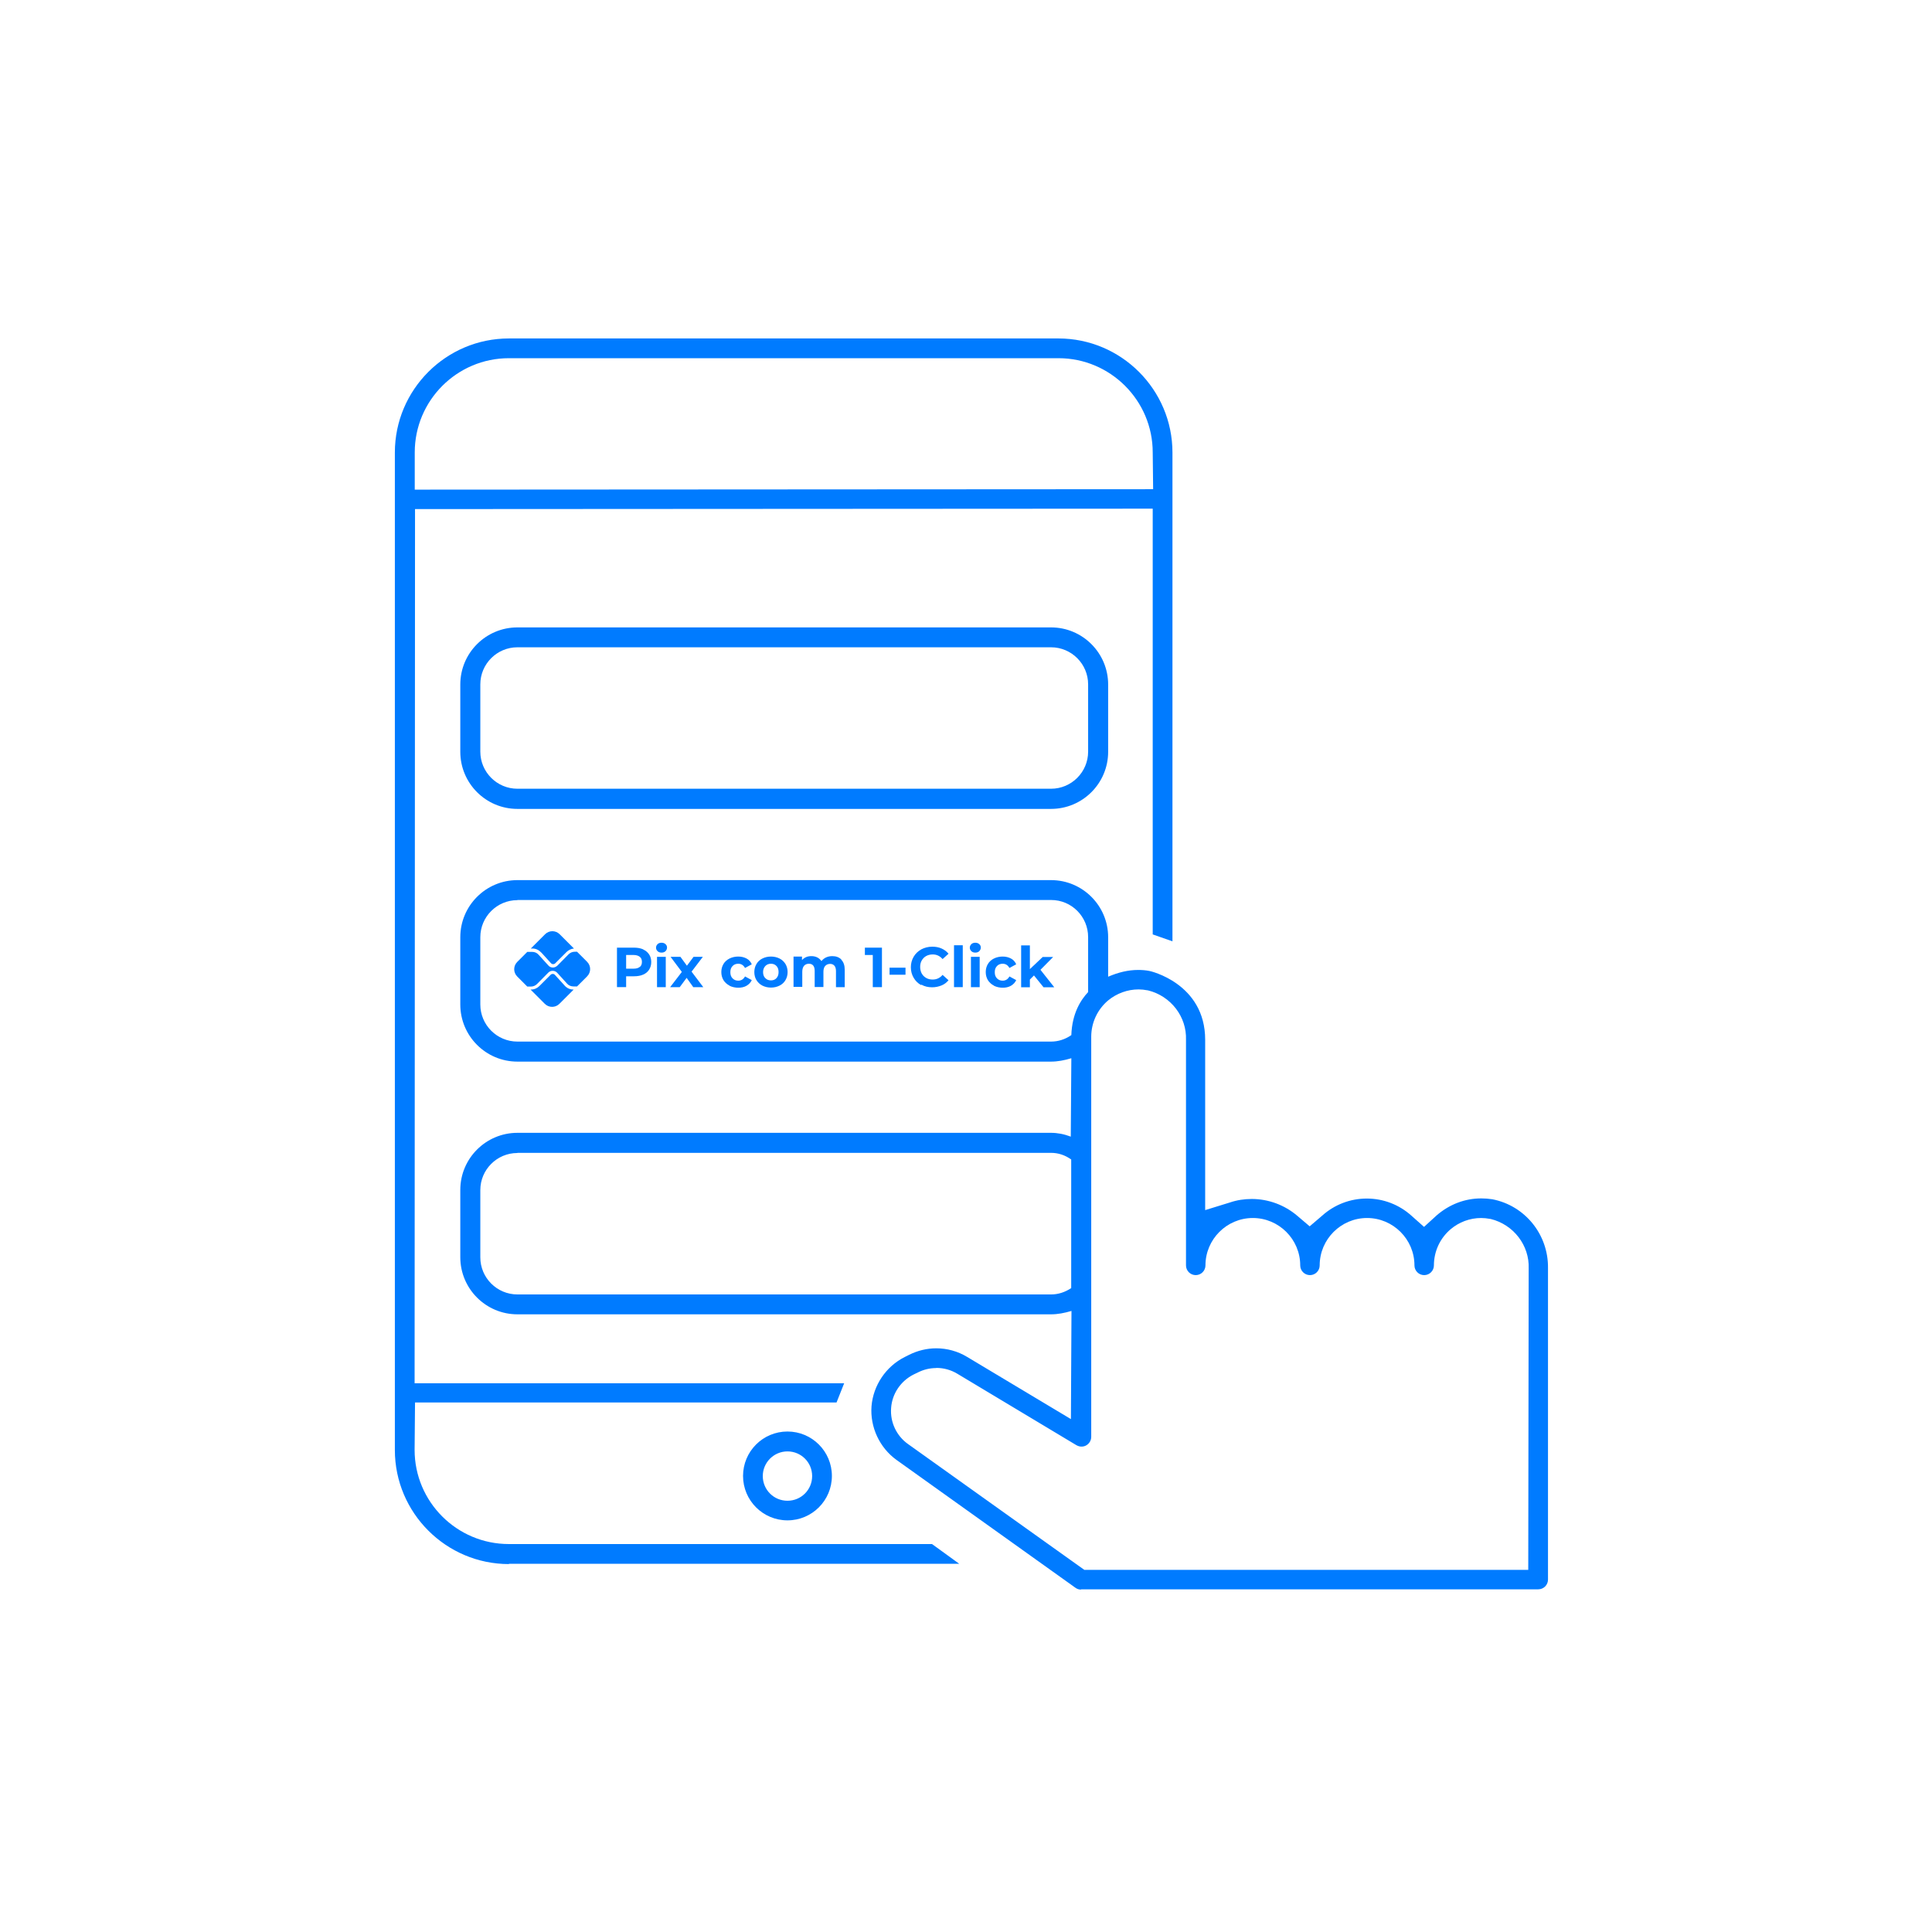 <?xml version="1.0" encoding="UTF-8"?> <svg xmlns="http://www.w3.org/2000/svg" width="137" height="137" viewBox="0 0 137 137" fill="none"><g clip-path="url(#clip0_262_321)"><path d="M40.05 69.9L39.34 69.12C39.26 69.04 39.13 69.04 39.05 69.12L38.25 69.92C38.09 70.08 37.88 70.17 37.65 70.17H37.62L38.63 71.18C38.92 71.47 39.38 71.47 39.67 71.18L40.68 70.17H40.66C40.42 70.17 40.2 70.07 40.04 69.89L40.05 69.9Z" fill="#007BFF"></path><path d="M38.37 67.53L39.08 68.31C39.16 68.39 39.29 68.39 39.37 68.31L40.17 67.51C40.31 67.37 40.5 67.28 40.7 67.26L39.69 66.25C39.4 65.96 38.94 65.96 38.65 66.25L37.64 67.26H37.75C37.99 67.26 38.21 67.36 38.37 67.54V67.53Z" fill="#007BFF"></path><path d="M41.63 69.239C41.92 68.949 41.92 68.489 41.63 68.199L40.92 67.489H40.75C40.59 67.489 40.43 67.559 40.32 67.669L39.52 68.479C39.43 68.559 39.32 68.609 39.21 68.609C39.1 68.609 38.98 68.569 38.9 68.479L38.19 67.699C38.08 67.569 37.91 67.499 37.74 67.499H37.39L36.68 68.209C36.39 68.499 36.39 68.959 36.68 69.249L37.39 69.959H37.65C37.81 69.959 37.97 69.889 38.08 69.779L38.88 68.969C39.05 68.799 39.33 68.799 39.5 68.969L40.21 69.749C40.32 69.879 40.49 69.949 40.66 69.949H40.92L41.63 69.239Z" fill="#007BFF"></path><path d="M55.84 107.81C54.1 107.81 52.69 106.4 52.69 104.66C52.69 102.92 54.1 101.51 55.84 101.51C57.58 101.51 58.99 102.92 58.99 104.66C58.99 106.4 57.58 107.81 55.84 107.81ZM55.84 102.92C54.88 102.92 54.09 103.7 54.09 104.67C54.09 105.64 54.87 106.42 55.84 106.42C56.81 106.42 57.59 105.64 57.59 104.67C57.59 103.7 56.81 102.92 55.84 102.92ZM76.66 112.72C76.52 112.72 76.38 112.68 76.26 112.59L63.58 103.53C62.37 102.66 61.69 101.2 61.8 99.72C61.92 98.24 62.82 96.9 64.15 96.23L64.47 96.07C65.07 95.77 65.73 95.61 66.39 95.61C67.16 95.61 67.92 95.82 68.58 96.22L75.94 100.63L75.98 92.96C75.47 93.11 75 93.2 74.54 93.2H36.69C34.45 93.2 32.64 91.38 32.64 89.15V84.38C32.64 82.14 34.46 80.33 36.69 80.33H74.53C74.99 80.33 75.46 80.42 75.93 80.6L75.97 75.04C75.47 75.19 75 75.28 74.53 75.28H36.69C34.45 75.28 32.64 73.46 32.64 71.23V66.46C32.64 64.22 34.46 62.41 36.69 62.41H74.53C76.77 62.41 78.58 64.23 78.58 66.46V69.26C79.3 68.95 80 68.78 80.71 68.78C80.98 68.78 81.24 68.8 81.5 68.85C81.54 68.85 85.46 69.73 85.46 73.73V85.81L87.21 85.27C87.71 85.1 88.23 85.02 88.76 85.02C89.95 85.02 91.1 85.45 92 86.22L92.87 86.96L93.76 86.2C94.63 85.42 95.75 84.99 96.92 84.99C98.09 84.99 99.21 85.42 100.08 86.2L100.98 87L101.89 86.17C102.8 85.39 103.89 84.98 105.04 84.98C105.3 84.98 105.56 85 105.82 85.04C108.14 85.49 109.8 87.54 109.77 89.92V112.01C109.77 112.39 109.46 112.7 109.08 112.7H76.65L76.66 112.72ZM66.38 97.01C65.93 97.01 65.49 97.12 65.09 97.32L64.78 97.47C63.87 97.93 63.26 98.83 63.19 99.84C63.11 100.84 63.57 101.82 64.39 102.4L76.89 111.32H108.37L108.4 89.95C108.46 88.31 107.33 86.84 105.71 86.44C105.43 86.39 105.23 86.37 105.03 86.37C104.23 86.37 103.46 86.66 102.86 87.17C102.11 87.81 101.68 88.74 101.68 89.73C101.68 90.11 101.37 90.42 100.99 90.42C100.61 90.42 100.3 90.11 100.3 89.73C100.3 87.88 98.79 86.37 96.94 86.37C95.09 86.37 93.58 87.88 93.58 89.73C93.58 90.11 93.27 90.42 92.89 90.42C92.51 90.42 92.2 90.11 92.2 89.73C92.2 87.88 90.69 86.37 88.84 86.37C86.99 86.37 85.48 87.88 85.48 89.73C85.48 90.11 85.17 90.42 84.79 90.42C84.41 90.42 84.1 90.11 84.1 89.73V73.74C84.16 72.1 83.03 70.63 81.41 70.23C81.13 70.18 80.94 70.16 80.74 70.16C79.95 70.16 79.19 70.44 78.58 70.94C77.82 71.58 77.38 72.52 77.38 73.52V101.89C77.38 102.14 77.24 102.37 77.03 102.49C76.93 102.55 76.81 102.58 76.69 102.58C76.56 102.58 76.44 102.54 76.33 102.48L67.88 97.41C67.43 97.14 66.92 97 66.4 97L66.38 97.01ZM36.69 81.76C35.24 81.76 34.06 82.94 34.06 84.39V89.16C34.06 90.61 35.24 91.79 36.69 91.79H74.53C75.03 91.79 75.51 91.64 75.96 91.34V82.22C75.51 81.9 75.03 81.75 74.53 81.75H36.69V81.76ZM36.69 63.83C35.24 63.83 34.06 65.01 34.06 66.46V71.23C34.06 72.68 35.24 73.86 36.69 73.86H74.53C75.03 73.86 75.52 73.71 75.97 73.4C76.02 71.86 76.64 70.9 77.16 70.35V66.45C77.16 65 75.99 63.82 74.54 63.82H36.69V63.83ZM36.09 110.91C31.63 110.91 28 107.28 28 102.82V32.09C28 27.63 31.63 24 36.09 24H75.05C79.51 24 83.14 27.63 83.14 32.09V66.75L81.74 66.26V36.07L29.43 36.1L29.4 98.09H59.86L59.32 99.45H29.43L29.4 102.81C29.4 106.5 32.4 109.49 36.08 109.49H66.09L68.02 110.89H36.09V110.91ZM36.09 25.4C32.4 25.4 29.41 28.4 29.41 32.08V34.72L81.77 34.69L81.74 32.08C81.74 28.4 78.74 25.4 75.06 25.4H36.09ZM36.69 57.36C34.45 57.36 32.64 55.54 32.64 53.31V48.54C32.64 46.3 34.46 44.49 36.69 44.49H74.53C76.77 44.49 78.58 46.31 78.58 48.54V53.31C78.58 55.55 76.76 57.36 74.53 57.36H36.69ZM36.69 45.9C35.24 45.9 34.06 47.08 34.06 48.53V53.3C34.06 54.75 35.24 55.93 36.69 55.93H74.53C75.98 55.93 77.16 54.75 77.16 53.3V48.53C77.16 47.08 75.98 45.9 74.53 45.9H36.69Z" fill="#007BFF"></path><path d="M45.61 67.329C45.79 67.409 45.93 67.529 46.03 67.679C46.13 67.829 46.18 68.009 46.18 68.219C46.18 68.429 46.13 68.599 46.03 68.759C45.93 68.919 45.79 69.029 45.61 69.109C45.43 69.189 45.21 69.229 44.96 69.229H44.4V69.999H43.75V67.199H44.96C45.21 67.199 45.42 67.239 45.61 67.319V67.329ZM45.37 68.569C45.47 68.489 45.52 68.369 45.52 68.209C45.52 68.049 45.47 67.929 45.37 67.849C45.27 67.769 45.12 67.719 44.93 67.719H44.4V68.689H44.93C45.12 68.689 45.27 68.649 45.37 68.559V68.569Z" fill="#007BFF"></path><path d="M46.63 67.45C46.56 67.38 46.52 67.3 46.52 67.2C46.52 67.1 46.56 67.02 46.63 66.95C46.7 66.88 46.8 66.85 46.91 66.85C47.02 66.85 47.12 66.88 47.19 66.95C47.26 67.01 47.3 67.09 47.3 67.19C47.3 67.29 47.26 67.38 47.19 67.45C47.12 67.52 47.02 67.55 46.91 67.55C46.8 67.55 46.7 67.52 46.63 67.45ZM46.59 67.85H47.21V70H46.59V67.85Z" fill="#007BFF"></path><path d="M49.16 70L48.69 69.34L48.2 70H47.52L48.35 68.92L47.55 67.85H48.25L48.71 68.48L49.18 67.85H49.84L49.04 68.9L49.87 70H49.16Z" fill="#007BFF"></path><path d="M51.73 69.89C51.55 69.8 51.4 69.66 51.3 69.5C51.2 69.33 51.15 69.14 51.15 68.93C51.15 68.72 51.2 68.53 51.3 68.36C51.4 68.19 51.55 68.06 51.73 67.97C51.91 67.88 52.12 67.83 52.35 67.83C52.58 67.83 52.77 67.88 52.94 67.97C53.11 68.06 53.23 68.2 53.31 68.38L52.83 68.64C52.72 68.44 52.56 68.34 52.35 68.34C52.19 68.34 52.05 68.39 51.95 68.5C51.84 68.61 51.79 68.75 51.79 68.94C51.79 69.13 51.84 69.27 51.95 69.38C52.06 69.49 52.19 69.54 52.35 69.54C52.56 69.54 52.72 69.44 52.83 69.24L53.31 69.5C53.23 69.67 53.11 69.8 52.94 69.9C52.77 70 52.57 70.04 52.35 70.04C52.13 70.04 51.91 69.99 51.73 69.9V69.89Z" fill="#007BFF"></path><path d="M54.06 69.89C53.88 69.8 53.74 69.66 53.64 69.5C53.54 69.34 53.49 69.14 53.49 68.93C53.49 68.72 53.54 68.53 53.64 68.36C53.74 68.19 53.88 68.06 54.06 67.97C54.24 67.88 54.44 67.83 54.67 67.83C54.9 67.83 55.1 67.88 55.28 67.97C55.46 68.06 55.6 68.2 55.7 68.36C55.8 68.53 55.85 68.72 55.85 68.93C55.85 69.14 55.8 69.33 55.7 69.5C55.6 69.67 55.46 69.8 55.28 69.89C55.1 69.98 54.9 70.03 54.67 70.03C54.44 70.03 54.24 69.98 54.06 69.89ZM55.06 69.36C55.16 69.25 55.21 69.11 55.21 68.93C55.21 68.75 55.16 68.6 55.06 68.5C54.96 68.39 54.83 68.34 54.67 68.34C54.51 68.34 54.38 68.39 54.27 68.5C54.17 68.61 54.11 68.75 54.11 68.93C54.11 69.11 54.16 69.26 54.27 69.36C54.37 69.47 54.51 69.52 54.67 69.52C54.83 69.52 54.96 69.47 55.06 69.36Z" fill="#007BFF"></path><path d="M59.66 68.06C59.82 68.22 59.9 68.46 59.9 68.77V70H59.28V68.86C59.28 68.69 59.24 68.56 59.17 68.48C59.1 68.4 59 68.35 58.87 68.35C58.72 68.35 58.61 68.4 58.52 68.49C58.43 68.58 58.39 68.73 58.39 68.91V69.99H57.77V68.85C57.77 68.51 57.63 68.34 57.36 68.34C57.22 68.34 57.1 68.39 57.02 68.48C56.94 68.57 56.89 68.72 56.89 68.9V69.98H56.27V67.83H56.87V68.08C56.95 67.99 57.05 67.92 57.16 67.87C57.28 67.82 57.4 67.8 57.54 67.8C57.69 67.8 57.83 67.83 57.95 67.89C58.07 67.95 58.17 68.04 58.25 68.15C58.34 68.04 58.45 67.95 58.58 67.89C58.71 67.83 58.86 67.8 59.02 67.8C59.29 67.8 59.5 67.88 59.66 68.04V68.06Z" fill="#007BFF"></path><path d="M62.54 67.199V69.999H61.89V67.719H61.33V67.199H62.54Z" fill="#007BFF"></path><path d="M63.08 68.619H64.21V69.119H63.08V68.619Z" fill="#007BFF"></path><path d="M65.33 69.86C65.1 69.74 64.92 69.56 64.79 69.34C64.66 69.12 64.59 68.87 64.59 68.59C64.59 68.31 64.66 68.06 64.79 67.84C64.92 67.62 65.1 67.45 65.33 67.32C65.56 67.2 65.82 67.13 66.11 67.13C66.35 67.13 66.57 67.17 66.77 67.26C66.97 67.35 67.13 67.47 67.26 67.63L66.84 68.01C66.65 67.79 66.42 67.68 66.14 67.68C65.97 67.68 65.81 67.72 65.68 67.79C65.54 67.87 65.44 67.97 65.36 68.11C65.28 68.25 65.25 68.4 65.25 68.57C65.25 68.74 65.29 68.9 65.36 69.03C65.44 69.17 65.54 69.27 65.68 69.35C65.82 69.43 65.97 69.46 66.14 69.46C66.42 69.46 66.65 69.35 66.84 69.13L67.26 69.51C67.13 69.67 66.96 69.8 66.76 69.88C66.56 69.96 66.34 70.01 66.1 70.01C65.81 70.01 65.56 69.95 65.33 69.82V69.86Z" fill="#007BFF"></path><path d="M67.65 67.029H68.27V69.999H67.65V67.029Z" fill="#007BFF"></path><path d="M68.88 67.45C68.81 67.38 68.77 67.3 68.77 67.2C68.77 67.1 68.81 67.02 68.88 66.95C68.95 66.88 69.05 66.85 69.16 66.85C69.27 66.85 69.37 66.88 69.44 66.95C69.51 67.01 69.55 67.09 69.55 67.19C69.55 67.29 69.51 67.38 69.44 67.45C69.37 67.52 69.27 67.55 69.16 67.55C69.05 67.55 68.95 67.52 68.88 67.45ZM68.85 67.85H69.47V70H68.85V67.85Z" fill="#007BFF"></path><path d="M70.48 69.89C70.3 69.8 70.15 69.66 70.05 69.5C69.95 69.33 69.9 69.14 69.9 68.93C69.9 68.72 69.95 68.53 70.05 68.36C70.15 68.19 70.3 68.06 70.48 67.97C70.66 67.88 70.87 67.83 71.1 67.83C71.33 67.83 71.52 67.88 71.69 67.97C71.86 68.06 71.98 68.2 72.06 68.38L71.58 68.64C71.47 68.44 71.31 68.34 71.1 68.34C70.94 68.34 70.8 68.39 70.7 68.5C70.59 68.61 70.54 68.75 70.54 68.94C70.54 69.13 70.59 69.27 70.7 69.38C70.81 69.49 70.94 69.54 71.1 69.54C71.31 69.54 71.47 69.44 71.58 69.24L72.06 69.5C71.98 69.67 71.86 69.8 71.69 69.9C71.52 70 71.32 70.04 71.1 70.04C70.88 70.04 70.66 69.99 70.48 69.9V69.89Z" fill="#007BFF"></path><path d="M73.33 69.16L73.03 69.46V70.01H72.41V67.04H73.03V68.72L73.94 67.86H74.68L73.78 68.77L74.76 70.01H74L73.32 69.17L73.33 69.16Z" fill="#007BFF"></path></g><defs><clipPath id="clip0_262_321"><rect width="81.78" height="88.72" fill="white" transform="translate(28 24)"></rect></clipPath></defs></svg> 